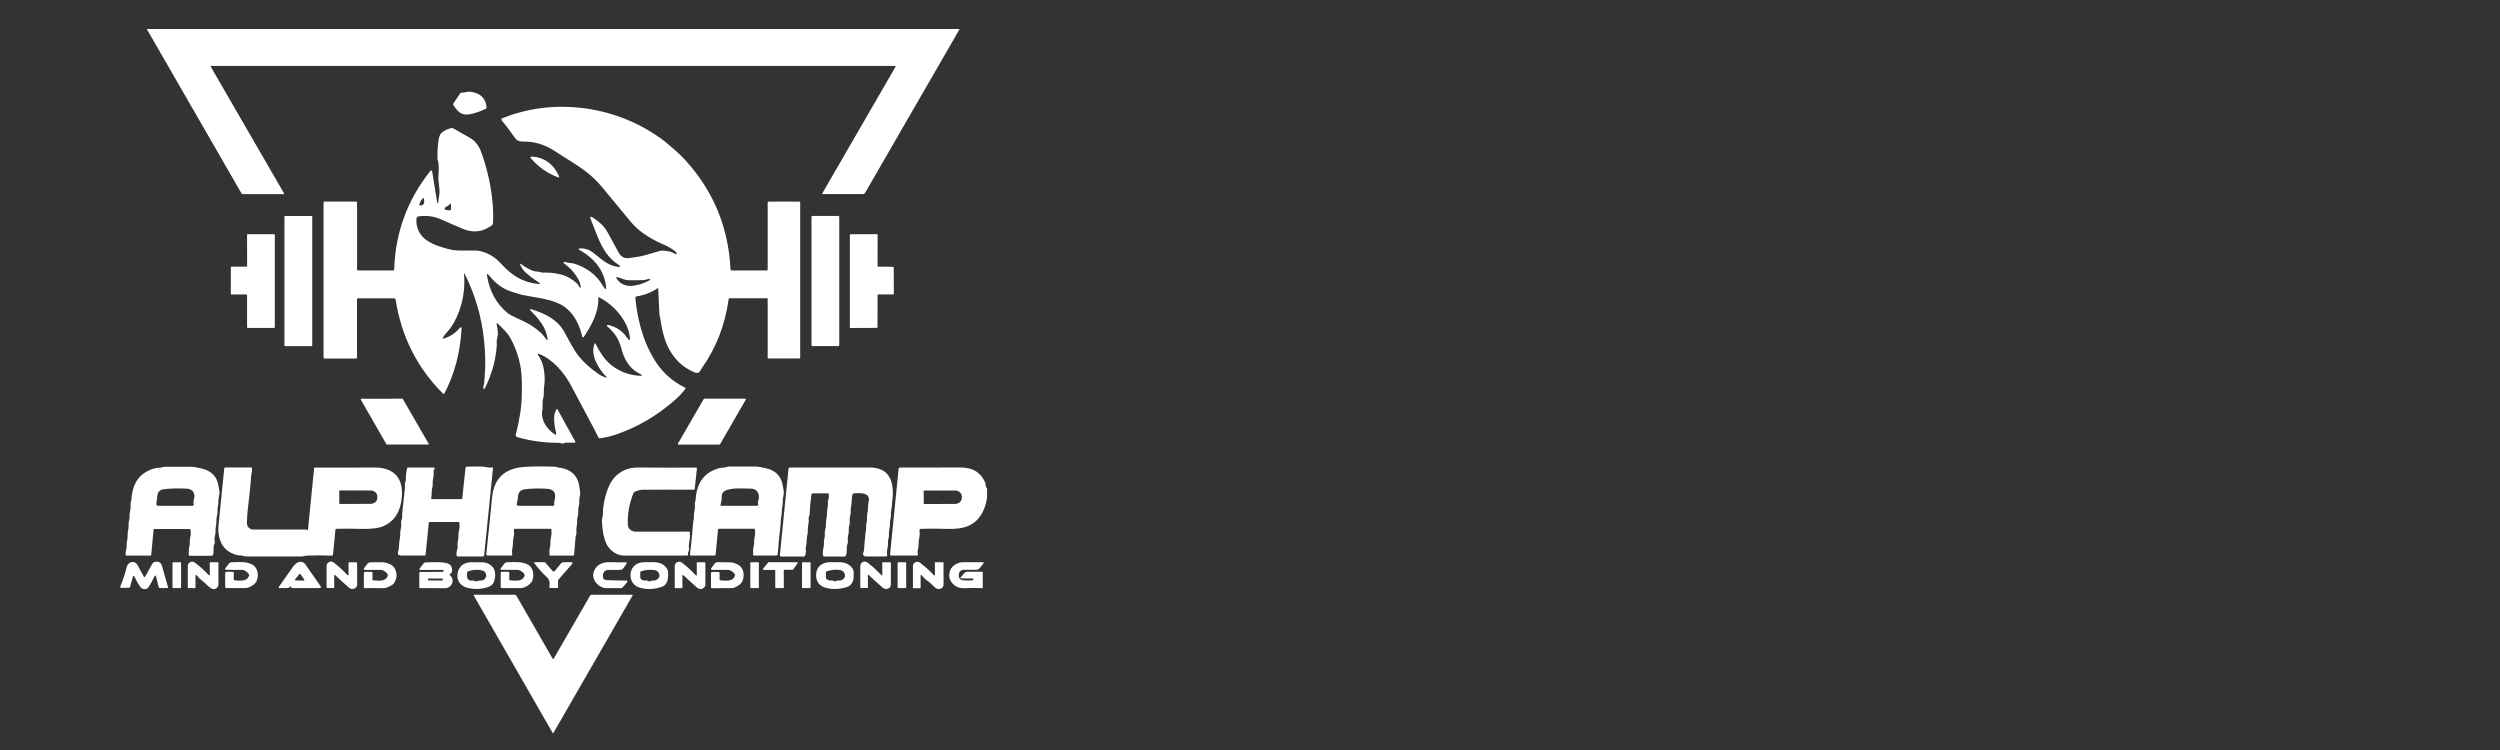 <?xml version="1.0" encoding="utf-8"?>
<!-- Generator: Adobe Illustrator 27.8.0, SVG Export Plug-In . SVG Version: 6.00 Build 0)  -->
<svg version="1.0" id="Layer_1" xmlns="http://www.w3.org/2000/svg" xmlns:xlink="http://www.w3.org/1999/xlink" x="0px" y="0px"
	 width="400px" height="120px" viewBox="0 0 400 120" enable-background="new 0 0 400 120" xml:space="preserve">
<rect x="0" y="0" width="400" height="120" fill="#333333" stroke="none"/>
<path fill="#FFFFFF" d="M23.48,4.64h130.07l-15.15,26.24c-0.06,0.11-0.16,0.17-0.28,0.17h-6.44c-0.12,0-0.14-0.05-0.09-0.15
	l11.68-20.19c0.03-0.05,0.01-0.12-0.04-0.15c-0.02-0.01-0.04-0.01-0.05-0.01H33.81c-0.05,0-0.09,0.04-0.09,0.09
	c0,0.02,0,0.03,0.01,0.05l11.7,20.22c0.03,0.05,0.01,0.11-0.03,0.14c-0.02,0.01-0.03,0.01-0.05,0.01h-6.45
	c-0.13,0-0.22-0.06-0.29-0.17L23.48,4.64z"/>
<path fill="#FFFFFF" d="M74.7,14.71c0.2-0.05,0.44-0.05,0.73-0.01c1.47,0.24,2.28,1.06,2.43,2.47c0.01,0.1-0.03,0.18-0.12,0.22
	c-0.76,0.39-1.61,0.69-2.56,0.89c-1.33,0.29-2.01-0.48-2.64-1.47c-0.05-0.09-0.05-0.17,0-0.25l1.07-1.6
	c0.06-0.08,0.14-0.13,0.24-0.13C74.18,14.81,74.33,14.8,74.7,14.71z"/>
<path fill="#FFFFFF" d="M70.14,32.44c-0.01-0.28,0.02-0.56,0.08-0.84c0.11-0.51,0.13-1.02,0.07-1.52c-0.1-0.81-0.15-1.3-0.15-1.47
	c0-0.86,0.18-2.25-0.09-2.96C70.02,25.57,70,25.48,70,25.39c-0.03-1,0.02-1.99,0.17-2.98c0.09-0.63,0.3-1.06,0.62-1.28
	c0.41-0.29,0.87-0.5,1.4-0.64c0.11-0.03,0.22-0.01,0.32,0.04c0.93,0.53,1.86,1.06,2.78,1.59c0.74,0.42,1.37,1.3,1.67,2.12
	c0.89,2.43,1.48,4.93,1.78,7.48c0.16,1.37,0.21,2.71,0.13,4.03c-0.01,0.12-0.06,0.22-0.16,0.29c-1.43,1.07-2.97,1.27-4.61,0.59
	c-1.18-0.49-2.33-0.99-3.47-1.5c-1.21-0.54-2.38-0.69-3.67-0.51c-0.17,0.02-0.3,0.16-0.32,0.33c-0.14,1.39,0.46,2.69,1.59,3.47
	c0.56,0.38,1.15,0.68,1.78,0.9c0.57,0.2,1.13,0.37,1.7,0.52c0.62,0.17,1.21,0.24,1.76,0.24c0.87-0.01,1.71-0.01,2.55,0
	c0.72,0.01,1.5,0.23,2.33,0.66c0.64,0.33,1.29,0.86,1.96,1.59c1.59,1.74,3.32,2.84,5.75,3.1c0.41,0.04,0.44-0.05,0.1-0.27
	c-0.75-0.49-1.41-0.98-1.98-1.48c-0.38-0.33-0.68-0.74-0.9-1.23c-0.14-0.3-0.08-0.34,0.18-0.14c0.51,0.4,1.75,1.17,2.5,1.14
	c0.32-0.02,0.5,0.17,0.83,0.16c1.53-0.03,2.82,0.18,3.86,0.62c0.51,0.22,1.08,0.6,1.7,1.15c0.09,0.08,0.15,0.17,0.19,0.28
	c0.05,0.14,0.13,0.24,0.25,0.32c0.16,0.11,0.21,0.07,0.14-0.11c-0.11-0.29-0.1-0.58-0.24-0.86c-0.53-1.11-1.35-2.07-2.45-2.87
	c-0.1-0.07-0.1-0.14,0.01-0.2c0.08-0.04,0.16-0.05,0.25-0.01c0.46,0.2,0.89,0.1,1.37,0.25c2.04,0.64,3.57,1.82,4.59,3.54
	c0.45,0.76,0.61,0.7,0.47-0.17c-0.4-2.51-2.01-4.33-4.21-5.56c-0.23-0.13-0.21-0.2,0.05-0.23c0.78-0.07,1.46,0.17,2.08,0.63
	c1.25,0.94,2.3,2.08,3.93,2.29c0.57,0.07,0.61-0.05,0.13-0.36c-0.4-0.26-0.76-0.54-1.07-0.85c-1.75-1.71-2.36-4.11-3.29-6.29
	c-0.23-0.53-0.1-0.64,0.39-0.32c0.91,0.59,1.77,1.37,2.3,2.35c0.61,1.12,1.19,2.18,1.73,3.18c0.39,0.73,0.98,1.02,1.76,0.89
	c0.46-0.08,0.92-0.15,1.39-0.21c0.48-0.07,0.94-0.18,1.39-0.32c0.68-0.21,1.34-0.4,1.99-0.58c0.69-0.19,1.1,0.03,1.74,0.09
	c0.03,0,0.06,0.01,0.09,0.02l0.76,0.37c0.15,0.07,0.2,0.03,0.16-0.13c-0.03-0.12-0.1-0.22-0.21-0.3c-0.58-0.46-1.17-0.79-1.88-1.1
	c-2.33-1-4.09-2.23-5.29-3.69c-1.5-1.83-3.02-3.67-4.56-5.52c-0.72-0.86-1.52-1.64-2.42-2.35c-0.72-0.57-1.55-1.14-2.48-1.71
	c-0.9-0.55-1.79-1.12-2.66-1.69c-1.59-1.04-3.27-1.55-5.06-1.51c-0.59,0.01-1.01-0.17-1.26-0.54c-0.65-0.94-1.36-1.89-2.15-2.83
	c-0.08-0.1-0.07-0.25,0.03-0.33c0.02-0.02,0.04-0.03,0.06-0.04c4.05-1.59,8.22-2.14,12.53-1.66c4.71,0.53,8.99,2.17,12.85,4.91
	c0.41,0.29,1.1,0.86,2.07,1.7c0.75,0.65,1.39,1.27,1.92,1.86c4.43,4.9,6.81,10.68,7.14,17.36c0.01,0.12,0.07,0.19,0.2,0.19h5.6
	c0.1,0,0.15-0.05,0.15-0.15V32.41c0-0.08,0.07-0.15,0.15-0.15h4.9c0.1,0,0.15,0.05,0.15,0.15v24.79c0,0.1-0.05,0.15-0.15,0.15h-4.97
	c-0.05,0-0.08-0.03-0.08-0.08V47.8c0-0.05-0.03-0.08-0.08-0.08h-5.99c-0.11,0-0.17,0.05-0.18,0.16c-0.57,4.12-2,7.79-4.27,11
	c-0.33,0.47-0.41,1.02-1.17,0.7c-1.99-0.83-3.29-2.16-4.23-4c-0.23-0.46-0.42-0.94-0.58-1.45c-0.29-0.97-0.49-1.9-0.62-2.78
	c-0.04-0.28-0.09-0.55-0.16-0.81c-0.02-0.09-0.03-0.17-0.04-0.26l-0.2-4.16c0-0.02-0.01-0.03-0.03-0.03c0,0-0.01,0-0.01,0
	c-1.08,0.71-2.2,1.15-3.37,1.32c-0.18,0.03-0.26,0.13-0.24,0.31c0.16,1.62,0.43,3.17,0.84,4.65c0.58,2.12,1.41,4,2.49,5.63
	c1.15,1.73,2.69,3.07,4.6,4.01c0.08,0.04,0.11,0.13,0.07,0.21c0,0.01-0.01,0.02-0.02,0.03c-0.5,0.64-1.06,1.23-1.66,1.76
	c-2.88,2.53-6.05,4.38-9.51,5.54c-0.71,0.24-1.54,0.44-2.48,0.58c-0.11,0.02-0.18-0.02-0.23-0.12c-0.27-0.54-0.55-1.09-0.85-1.66
	c-1.18-2.2-2.35-4.4-3.51-6.6c-1.07-2.04-2.9-4.23-5.1-5.1c-0.29-0.12-0.35-0.05-0.17,0.21c0.44,0.63,0.73,1.35,0.87,2.17
	c0.18,1.02,0.2,1.97,0.06,2.83c-0.1,0.66,0.02,1.35-0.16,1.95c-0.18,0.61,0,1.25-0.14,1.89c-0.07,0.3-0.07,0.61-0.01,0.94
	c0.22,1.13,0.86,2.06,1.94,2.81c0.27,0.18,0.36,0.12,0.28-0.19c-0.21-0.84-0.32-1.65-0.31-2.44c0-0.48,0.17-0.91,0.36-1.33
	c0.02-0.05,0.08-0.07,0.12-0.05c0.02,0.01,0.04,0.02,0.05,0.04l2.83,5.13c0.08,0.15,0.04,0.22-0.13,0.22h-1.32
	c-0.11,0-0.21,0.02-0.31,0.08C90.1,71,89.94,71,89.78,70.92c-0.1-0.04-0.2-0.07-0.3-0.07c-2.34,0.01-4.58-0.29-6.71-0.91
	c-0.21-0.06-0.29-0.2-0.24-0.42c0.27-1.05,0.49-2.1,0.66-3.14c0.18-1.05,0.28-2.11,0.3-3.19c0.03-1.42,0.01-2.5-0.05-3.25
	c-0.15-1.98-0.74-3.92-1.76-5.82c-0.5-0.93-1.23-1.51-1.93-2.25c-0.24-0.26-0.33-0.21-0.26,0.13c0.14,0.72,0.27,1.45,0.05,2.14
	c-0.12,0.37-0.03,0.82-0.06,1.22c-0.18,2.32-0.8,4.56-1.87,6.7c-0.16,0.31-0.24,0.29-0.27-0.05c-0.01-0.18,0.02-0.35,0.1-0.52
	c0.02-0.04,0.03-0.08,0.03-0.12c0.04-0.63,0.08-1.23,0.12-1.82c0.11-1.48,0.05-3.23-0.16-5.24c-0.39-3.69-1.42-7.18-3.07-10.47
	c-0.09-0.17-0.12-0.16-0.11,0.03c0.13,1.72-0.03,3.36-0.47,4.93c-0.38,1.36-0.94,2.58-1.68,3.65c-0.38,0.55-0.89,0.95-1.22,1.53
	c-0.11,0.18-0.06,0.24,0.14,0.18c0.97-0.29,1.79-0.83,2.47-1.61c0.27-0.3,0.39-0.26,0.36,0.15c-0.23,3.79-1.15,7.2-2.74,10.24
	c-0.04,0.07-0.12,0.1-0.2,0.06c-0.01-0.01-0.03-0.02-0.04-0.03c-4.12-4.12-6.64-9.11-7.56-14.98c-0.03-0.17-0.13-0.26-0.3-0.26
	h-5.74c-0.1,0-0.15,0.05-0.15,0.15v9.34c0,0.08-0.07,0.15-0.15,0.15h-5.05c-0.1,0-0.15-0.05-0.15-0.15V32.34
	c0-0.05,0.03-0.08,0.08-0.08h5.13c0.1,0,0.15,0.05,0.15,0.15v10.71c0,0.1,0.05,0.15,0.15,0.15h5.6c0.12,0,0.18-0.06,0.19-0.18
	c0.19-5.87,2.1-11.09,5.74-15.68c0.18-0.23,0.3-0.2,0.35,0.09c0.25,1.53,0.5,3.09,0.75,4.67c0.02,0.1,0.05,0.2,0.11,0.29
	C70.11,32.6,70.15,32.58,70.14,32.44z M67.58,31.81c-0.23,0.25-0.39,0.55-0.48,0.9c-0.02,0.09,0.01,0.14,0.1,0.15
	c0.38,0.05,0.6-0.1,0.65-0.43c0.02-0.17,0.03-0.34,0.01-0.52C67.84,31.67,67.75,31.63,67.58,31.81z M71.75,32.87l-0.54,0.35
	c-0.08,0.05-0.11,0.16-0.05,0.25c0.02,0.03,0.05,0.06,0.09,0.07c0.23,0.09,0.47,0.13,0.72,0.1c0.13-0.01,0.19-0.08,0.19-0.21l0-0.71
	c0-0.15-0.06-0.17-0.17-0.07l-0.2,0.19C71.78,32.85,71.76,32.86,71.75,32.87z M97.17,52.01c0.04-0.03,0.08-0.04,0.13-0.03
	c1.32,0.33,2.32,0.99,2.99,2c0.42,0.63,0.58,0.57,0.47-0.18c-0.12-0.77-0.37-1.5-0.75-2.19c-0.94-1.71-2.32-3.06-4.13-4.04
	c-0.05-0.03-0.11-0.01-0.14,0.04c-0.01,0.02-0.01,0.03-0.01,0.05c0.05,2.42-1.07,4.31-2.32,6.25c-0.04,0.06-0.12,0.08-0.19,0.04
	c-0.03-0.02-0.05-0.05-0.06-0.08c-0.43-1.82-1.17-3.43-2.6-4.6c-1.08-0.88-2.65-1.28-4.03-1.55c-0.82-0.16-1.61-0.3-2.37-0.42
	c-0.38-0.06-0.73-0.14-1.07-0.24c-0.88-0.27-1.76-0.51-2.53-0.95c-0.83-0.48-1.6-1.15-2.3-2.03c-0.3-0.37-0.4-0.32-0.32,0.14
	c0.39,2.29,1.44,4.39,3.28,5.87c0.29,0.24,1.12,0.66,2.48,1.28c0.99,0.45,1.93,1.06,2.81,1.85c0.36,0.32,0.63,0.73,0.93,1.11
	c0.13,0.16,0.18,0.14,0.16-0.06C87.46,52.5,86.2,51.01,85,49.8c-0.3-0.31-0.25-0.4,0.16-0.27c2.08,0.66,3.98,1.56,5.1,3.52
	c0.77,1.34,1.42,2.8,2.39,4c0.78,0.97,1.84,1.91,3.16,2.82c0.33,0.23,0.7,0.4,1.09,0.53c0.22,0.07,0.25,0.02,0.09-0.14
	c-1.25-1.26-2.59-3.49-1.85-5.29c0.02-0.04,0.06-0.06,0.09-0.04c0.02,0.01,0.03,0.02,0.04,0.04c0.6,1.2,1.37,2.47,2.4,3.33
	c1.3,1.08,2.8,1.68,4.52,1.82c0.65,0.05,0.68-0.07,0.1-0.36c-1.54-0.78-2.4-2.21-2.83-3.86c-0.41-1.57-1.07-2.66-2.3-3.67
	c-0.06-0.05-0.07-0.13-0.02-0.19C97.16,52.02,97.17,52.01,97.17,52.01z M103,44.81c-0.84,0.04-1.66,0.04-2.46,0.02
	c-0.62-0.02-1.13-0.33-1.71-0.47c-0.25-0.06-0.3,0.02-0.16,0.23c0.66,0.96,1.63,1.32,2.9,1.09c0.92-0.17,1.73-0.46,2.43-0.88
	c0.12-0.07,0.11-0.11-0.02-0.14C103.63,44.59,103.36,44.79,103,44.81z"/>
<path fill="#FFFFFF" d="M85.06,25.05c2.06,0.11,3.61,1.27,4.4,3.24c0.02,0.04,0,0.08-0.04,0.1c-0.02,0.01-0.04,0.01-0.05,0
	c-1.67-0.58-3.15-1.6-4.44-3.06c-0.06-0.07-0.05-0.18,0.02-0.24C84.98,25.07,85.02,25.05,85.06,25.05z"/>
<path fill="#FFFFFF" d="M45.6,34.56h4.27c0.05,0,0.09,0.04,0.09,0.09v20.64c0,0.05-0.04,0.09-0.09,0.09H45.6
	c-0.05,0-0.09-0.04-0.09-0.09V34.64C45.51,34.6,45.55,34.56,45.6,34.56z"/>
<path fill="#FFFFFF" d="M129.99,34.55h4.14c0.08,0,0.15,0.07,0.15,0.15v20.52c0,0.08-0.07,0.15-0.15,0.15h-4.14
	c-0.08,0-0.15-0.07-0.15-0.15V34.7C129.84,34.62,129.91,34.55,129.99,34.55z"/>
<path fill="#FFFFFF" d="M39.54,42.56l-0.01-4.98c0-0.06,0.05-0.11,0.11-0.11l0,0h4.22c0.06,0,0.11,0.05,0.11,0.11l0,0v14.78
	c0,0.06-0.05,0.11-0.11,0.11l0,0h-4.22c-0.06,0-0.11-0.05-0.11-0.11l0,0v-5.14c0-0.06-0.05-0.11-0.11-0.11l0,0h-2.38
	c-0.06,0-0.11-0.05-0.11-0.11l0,0v-4.22c0-0.06,0.05-0.11,0.11-0.11l0,0h2.38C39.49,42.67,39.54,42.62,39.54,42.56L39.54,42.56z"/>
<path fill="#FFFFFF" d="M140.41,47.23l-0.01,5.11c0,0.07-0.05,0.12-0.12,0.12l-4.18,0.02c-0.07,0-0.12-0.05-0.12-0.12l0,0V37.59
	c0-0.07,0.05-0.12,0.12-0.12h4.2c0.07,0,0.12,0.05,0.12,0.12c0,0,0,0,0,0l-0.01,4.95c0,0.07,0.05,0.12,0.12,0.12l0,0l2.35,0.03
	c0.07,0,0.12,0.05,0.12,0.12l0.01,4.18c0,0.07-0.05,0.12-0.12,0.12c0,0,0,0,0,0l-2.36-0.01C140.46,47.1,140.41,47.16,140.41,47.23z"
	/>
<path fill="#FFFFFF" d="M61.83,71.08l-4.1-7.13c-0.03-0.05-0.01-0.11,0.04-0.14c0.02-0.01,0.03-0.01,0.05-0.01l6.54-0.01
	c0.04,0,0.07,0.02,0.09,0.05l4.13,7.14c0.03,0.05,0.01,0.11-0.04,0.14c-0.02,0.01-0.03,0.01-0.05,0.01l-6.57-0.01
	C61.88,71.13,61.85,71.11,61.83,71.08z"/>
<path fill="#FFFFFF" d="M119.32,63.95l-4.11,7.13c-0.02,0.03-0.05,0.05-0.09,0.05l-6.56,0.01c-0.06,0-0.11-0.04-0.11-0.1
	c0-0.02,0-0.04,0.02-0.06l4.13-7.14c0.02-0.03,0.05-0.05,0.09-0.05h6.54c0.06,0,0.11,0.05,0.11,0.11
	C119.33,63.91,119.33,63.93,119.32,63.95z"/>
<path fill="#FFFFFF" d="M24.57,84.78l-0.37,3.95c-0.01,0.11-0.07,0.17-0.18,0.17h-3.75c-0.11,0-0.16-0.05-0.17-0.16
	c-0.02-0.26,0-0.5,0.08-0.72c0.17-0.51,0-0.99,0.15-1.5c0.17-0.58,0.01-1.09,0.17-1.66c0.15-0.51-0.01-1,0.15-1.52
	c0.15-0.51,0.01-0.99,0.15-1.53c0.09-0.34,0.12-0.71,0.08-1.09c-0.01-0.09,0-0.19,0.03-0.28c0.06-0.2,0.1-0.41,0.12-0.62
	c0.19-2.68,1.46-4.31,3.8-4.9c0.2-0.05,0.41-0.08,0.62-0.07c0.36,0.01,0.58-0.17,0.95-0.16c1.43,0,2.84,0,4.21,0
	c0.22,0,0.47,0.03,0.74,0.08c0.25,0.05,0.49,0.1,0.73,0.15c1.75,0.37,2.71,1.36,2.9,2.97c0.05,0.44,0.23,0.82,0.1,1.28
	c-0.19,0.67-0.08,1.28-0.23,1.96c-0.1,0.47,0.02,0.9-0.13,1.39c-0.16,0.54-0.03,1.09-0.18,1.68c-0.11,0.47,0.02,0.91-0.12,1.41
	c-0.1,0.36-0.12,0.73-0.06,1.09c0.02,0.12,0,0.25-0.06,0.36c-0.24,0.43-0.05,1.13-0.2,1.67c-0.04,0.13-0.13,0.2-0.27,0.2h-3.45
	c-0.13,0-0.19-0.06-0.18-0.19c0.02-0.43-0.03-0.82,0.09-1.25c0.15-0.5,0-0.98,0.14-1.5c0.1-0.37,0.12-0.76,0.06-1.18
	c-0.01-0.11-0.08-0.17-0.19-0.17h-5.55C24.64,84.61,24.58,84.66,24.57,84.78z M25.02,80.57c-0.03,0.24,0.07,0.36,0.31,0.36h5.49
	c0.1,0,0.18-0.08,0.18-0.19c0-0.02,0-0.03-0.01-0.05c-0.15-0.6,0.23-0.98,0.08-1.59c-0.14-0.57-0.52-0.87-1.14-0.91
	c-1.5-0.08-2.79-0.05-3.87,0.11c-0.45,0.07-0.8,0.42-0.86,0.87L25.02,80.57z"/>
<path fill="#FFFFFF" d="M69.16,79.86h4.61c0.12,0,0.19-0.06,0.2-0.18l0.51-4.79c0.02-0.15,0.1-0.22,0.25-0.23
	c0.74-0.01,1.49-0.01,2.24-0.02c0.56,0,1.15,0.25,1.81,0.15c0.05-0.01,0.1,0.03,0.1,0.08c0,0.01,0,0.02,0,0.02l-1.41,13.93
	c-0.01,0.14-0.09,0.21-0.23,0.21h-4.02c-0.1,0-0.15-0.05-0.16-0.14c-0.05-0.38-0.01-0.73,0.12-1.04c0.03-0.08,0.05-0.17,0.04-0.26
	c-0.04-0.38-0.02-0.76,0.07-1.13c0.13-0.54-0.01-1.03,0.14-1.55c0.11-0.4,0.13-0.82,0.07-1.26c-0.01-0.08-0.06-0.13-0.14-0.13h-4.55
	c-0.13,0-0.2,0.06-0.21,0.19l-0.5,5.01c-0.01,0.11-0.07,0.16-0.18,0.16h-3.75c-0.44,0-0.6-0.21-0.47-0.64
	c0.23-0.75,0.1-1.41,0.28-2.13c0.11-0.47-0.01-0.91,0.12-1.39c0.1-0.37,0.12-0.74,0.07-1.12c-0.02-0.11,0-0.21,0.05-0.31
	c0.19-0.39,0.09-0.8,0.14-1.22c0.14-1.28,0.28-2.55,0.41-3.82c0.02-0.21,0.03-0.42,0.01-0.62c-0.03-0.38,0.17-0.58,0.16-0.94
	c-0.01-0.58,0.05-1.16,0.18-1.73c0.02-0.1,0.09-0.16,0.2-0.16h4.06c0.18,0,0.22,0.08,0.13,0.23l-0.08,0.14
	c-0.06,0.11-0.08,0.22-0.06,0.34c0.05,0.36,0.03,0.71-0.07,1.06c-0.14,0.52,0,1.02-0.14,1.51c-0.16,0.55-0.04,1.04-0.16,1.59
	C68.99,79.8,69.04,79.86,69.16,79.86z"/>
<path fill="#FFFFFF" d="M82.23,84.8c0.02,0.38,0.06,0.79-0.06,1.17c-0.16,0.54-0.04,1.05-0.17,1.63c-0.08,0.35-0.1,0.71-0.04,1.07
	c0.02,0.15-0.04,0.22-0.19,0.22h-3.73c-0.17,0-0.25-0.09-0.23-0.26c0.36-3.32,0.66-6.32,0.92-9.01c0.28-2.97,1.91-4.6,4.88-4.89
	c1.08-0.11,2.81-0.12,5.18-0.06c0.1,0,0.19,0.03,0.28,0.06c0.09,0.04,0.19,0.07,0.29,0.08c1.8,0.17,3.07,1.19,3.32,2.98
	c0.08,0.59,0.24,1.04,0.07,1.67c-0.14,0.54,0.01,1.05-0.15,1.55c-0.17,0.56,0.01,1.08-0.17,1.63c-0.17,0.53-0.02,1.07-0.17,1.65
	c-0.11,0.42,0.05,0.95-0.09,1.32c-0.04,0.11-0.07,0.23-0.08,0.35l-0.23,2.74c-0.01,0.13-0.08,0.2-0.22,0.2h-3.55
	c-0.1,0-0.16-0.05-0.17-0.15c-0.04-0.43-0.01-0.82,0.08-1.17c0.14-0.56,0-1.07,0.16-1.62c0.11-0.39,0.07-0.8,0.07-1.21
	c0-0.09-0.05-0.14-0.14-0.14h-5.66C82.28,84.61,82.22,84.67,82.23,84.8z M88.76,79.94c0.24-1.07-0.14-1.65-1.15-1.73
	c-1.1-0.09-2.28-0.07-3.54,0.06c-0.76,0.08-1.16,0.49-1.2,1.25c-0.02,0.28-0.07,0.61-0.17,0.99c-0.07,0.28,0.03,0.42,0.32,0.42h5.5
	c0.12,0,0.17-0.06,0.16-0.17C88.64,80.44,88.69,80.24,88.76,79.94z"/>
<path fill="#FFFFFF" d="M114.88,84.77l-0.38,3.95c-0.01,0.11-0.07,0.17-0.18,0.17h-3.74c-0.1,0-0.18-0.08-0.18-0.18
	c0-0.01,0-0.02,0-0.03c0.2-1.59,0.35-3.12,0.46-4.59c0.02-0.33,0.07-0.64,0.12-0.93c0.09-0.46,0-0.87,0.11-1.34
	c0.09-0.37,0.12-0.75,0.08-1.14c-0.01-0.08,0-0.15,0.02-0.22c0.07-0.24,0.12-0.48,0.13-0.73c0.19-2.57,1.43-4.18,3.73-4.82
	c0.22-0.06,0.45-0.09,0.69-0.09c0.37,0.01,0.58-0.17,0.95-0.17c1.43,0.01,2.84,0.01,4.21,0c0.24,0,0.49,0.03,0.74,0.08
	c0.24,0.05,0.49,0.1,0.73,0.15c1.69,0.32,2.65,1.29,2.89,2.89c0.07,0.51,0.23,0.98,0.1,1.5c-0.09,0.35-0.13,0.7-0.12,1.04
	c0.01,0.55-0.17,0.99-0.16,1.54c0.01,0.28-0.03,0.58-0.1,0.9c-0.09,0.4-0.04,0.82-0.09,1.24c-0.2,1.6-0.35,3.15-0.45,4.65
	c-0.01,0.14-0.12,0.25-0.26,0.24h-3.51c-0.13,0-0.19-0.07-0.18-0.2c0.03-0.43-0.03-0.81,0.1-1.23c0.15-0.51,0-0.97,0.14-1.49
	c0.1-0.37,0.13-0.77,0.07-1.19c-0.02-0.12-0.08-0.17-0.2-0.17h-5.54C114.95,84.61,114.89,84.66,114.88,84.77z M120.68,78.28
	c-0.18-0.07-0.37-0.1-0.56-0.1c-1.2,0-2.71-0.17-3.88,0.24c-0.53,0.19-0.79,0.56-0.77,1.11c0.01,0.39-0.05,0.77-0.18,1.16
	c-0.06,0.16,0,0.24,0.17,0.24h5.65c0.16,0,0.22-0.08,0.18-0.23c-0.05-0.21-0.04-0.43,0.04-0.64
	C121.57,79.41,121.37,78.54,120.68,78.28z"/>
<path fill="#FFFFFF" d="M49.27,84.83l0.98-9.85c0.01-0.12,0.08-0.18,0.19-0.17c3.05,0.02,6.23,0.01,9.55-0.01
	c1.83-0.01,3.5,0.68,4.09,2.45c0.28,0.86,0.32,1.88,0.11,3.07c-0.33,1.88-1.28,3.17-2.83,3.86c-0.78,0.34-2.02,0.49-3.71,0.44
	c-1.3-0.04-2.58-0.04-3.84-0.01c-0.09,0-0.13,0.05-0.14,0.13l-0.39,3.98c-0.01,0.13-0.08,0.19-0.21,0.18
	c-1.49-0.05-2.84-0.05-4.07,0c-0.25,0.01-0.41,0.13-0.66,0.13c-2.87,0-5.83,0-8.86,0c-0.22,0-0.44-0.04-0.65-0.11
	c-0.28-0.1-0.53-0.01-0.81-0.08c-1.48-0.36-2.43-1.21-2.84-2.54c-0.23-0.73-0.3-1.47-0.22-2.22c0.32-3.01,0.62-6.04,0.92-9.11
	c0.01-0.12,0.08-0.18,0.2-0.18h4.02c0.14,0,0.22,0.07,0.22,0.21c0.01,0.26-0.01,0.5-0.06,0.71c-0.11,0.45-0.1,0.86-0.14,1.33
	c-0.14,1.47-0.29,2.92-0.46,4.33c-0.1,0.83-0.15,1.6-0.15,2.31c0,0.67,0.47,1.06,1.11,1.05c2.99-0.01,5.77-0.01,8.33,0
	c0.11,0,0.17,0.02,0.26,0.09C49.25,84.88,49.27,84.87,49.27,84.83z M54.28,78.55l0.01,2.02c0,0.03,0.03,0.06,0.06,0.06l4.9-0.01
	c0.62,0,1.13-0.42,1.12-0.94v-0.28c0-0.52-0.51-0.93-1.13-0.93c0,0,0,0,0,0l-4.9,0.01C54.3,78.49,54.28,78.52,54.28,78.55z"/>
<path fill="#FFFFFF" d="M101.34,78.93c-0.68,1.7-0.97,3.4-0.88,5.09c0.04,0.65,0.66,1.05,1.28,1.05c3.07-0.01,5.91-0.01,8.5-0.01
	c0.08,0,0.14,0.06,0.14,0.14c0.02,0.49,0.04,0.91-0.08,1.43c-0.09,0.41-0.11,0.84-0.05,1.27c0.01,0.11-0.01,0.21-0.07,0.3
	c-0.1,0.14-0.13,0.29-0.09,0.45c0.03,0.16-0.03,0.24-0.2,0.24c-3.6,0-6.94,0-10.01,0.01c-1.24,0-2.43-0.89-2.9-1.99
	c-0.39-0.92-0.62-2.08-0.67-3.47c-0.02-0.52,0.2-0.92,0.17-1.44c-0.01-0.2,0-0.4,0.02-0.62c0.16-1.46,0.51-2.74,1.05-3.84
	c0.49-1.01,1.25-1.77,2.27-2.27c0.65-0.33,1.45-0.48,2.4-0.47c3.19,0.03,6.22,0.04,9.1,0.01c0.14,0,0.2,0.06,0.19,0.17l-0.36,3.29
	c0,0.05-0.04,0.08-0.09,0.08c-2.72-0.02-5.43-0.01-8.13,0.01c-0.46,0-0.89,0.1-1.31,0.3C101.48,78.7,101.39,78.8,101.34,78.93z"/>
<path fill="#FFFFFF" d="M129.83,79.14c-0.15,1-0.24,1.99-0.28,2.96c-0.01,0.21-0.05,0.41-0.13,0.61c-0.04,0.09-0.05,0.19-0.04,0.28
	c0.09,0.7-0.17,1.27-0.14,1.95c0.01,0.25-0.01,0.49-0.08,0.71c-0.17,0.62-0.02,1.17-0.21,1.8c-0.04,0.13-0.05,0.27-0.03,0.4
	c0.05,0.34,0.02,0.67-0.08,0.98c-0.05,0.14-0.14,0.21-0.29,0.21h-3.58c-0.14,0-0.2-0.07-0.19-0.2l1.38-13.83
	c0.01-0.13,0.09-0.2,0.22-0.2c4.05,0,8.34,0,12.87-0.01c0.99,0,2.1,0.32,2.73,1.08c0.41,0.49,0.67,1.1,0.78,1.82
	c0.12,0.77,0.13,1.44,0.05,2.01c-0.05,0.37-0.09,0.71-0.1,1.03c-0.02,0.33-0.06,0.66-0.12,0.98c-0.09,0.47,0.03,0.89-0.12,1.37
	c-0.16,0.52-0.01,0.99-0.16,1.52c-0.15,0.55,0.01,1.06-0.17,1.62c-0.14,0.45,0,0.9-0.12,1.37c-0.1,0.38-0.13,0.78-0.08,1.2
	c0.02,0.16-0.05,0.23-0.21,0.23c-1.03-0.01-2.09-0.01-3.17,0c-0.19,0-0.33-0.06-0.41-0.19c-0.08-0.13-0.09-0.27-0.02-0.42
	c0.06-0.14,0.1-0.29,0.11-0.45c0.06-0.79,0.12-1.57,0.2-2.35c0.02-0.23,0.06-0.47,0.1-0.7c0.09-0.43-0.02-0.81,0.1-1.25
	c0.17-0.58,0.01-1.11,0.16-1.69c0.14-0.55,0.02-1.03,0.17-1.63c0.4-1.63-1.36-1.47-2.34-1.42c-0.1,0.01-0.17,0.06-0.21,0.16
	c-0.22,0.69-0.09,1.33-0.26,2.04c-0.05,0.22-0.07,0.44-0.05,0.68c0.02,0.22-0.01,0.45-0.07,0.69c-0.1,0.36-0.12,0.74-0.07,1.12
	c0.01,0.1,0,0.2-0.04,0.29c-0.24,0.53-0.03,1.05-0.19,1.6c-0.1,0.35-0.12,0.72-0.08,1.12c0.01,0.12,0,0.25-0.05,0.36
	c-0.25,0.63,0.01,1.25-0.29,1.93c-0.03,0.07-0.1,0.12-0.18,0.12h-3.29c-0.1,0-0.15-0.05-0.17-0.15c-0.05-0.43-0.03-0.82,0.07-1.18
	c0.15-0.56,0-1.06,0.16-1.6c0.14-0.48-0.02-0.95,0.13-1.41c0.19-0.58,0.03-1.13,0.19-1.73c0.13-0.49,0.03-0.96,0.15-1.49
	c0.08-0.36,0.11-0.72,0.07-1.1c-0.01-0.1,0-0.2,0.04-0.29c0.11-0.3,0.15-0.64,0.12-1.01c-0.01-0.1-0.06-0.15-0.17-0.15h-2.38
	C129.93,78.94,129.85,79.01,129.83,79.14z"/>
<path fill="#FFFFFF" d="M157.93,78.18v1.48c-0.37,2.29-1.38,3.79-3.04,4.5c-0.83,0.36-1.96,0.51-3.41,0.46
	c-1.39-0.05-2.79-0.05-4.19,0c-0.12,0-0.17,0.06-0.16,0.18c0.03,0.46,0.05,0.91-0.07,1.37c-0.15,0.57-0.01,1.09-0.17,1.68
	c-0.08,0.27-0.09,0.55-0.03,0.82c0.03,0.15-0.03,0.22-0.18,0.22h-4.09c-0.1,0-0.18-0.08-0.18-0.18c0-0.01,0-0.01,0-0.02l1.37-13.68
	c0.01-0.14,0.09-0.21,0.23-0.21c3.14,0.01,6.24,0.01,9.3-0.01c1.05-0.01,1.86,0.13,2.44,0.4c0.83,0.4,1.45,1.06,1.86,1.97
	c0.08,0.17,0.11,0.34,0.09,0.52c-0.01,0.1,0.02,0.18,0.07,0.26L157.93,78.18z M147.79,78.56l0.01,2.01c0,0.04,0.03,0.07,0.07,0.07
	l0,0l4.93-0.01c0.6,0,1.09-0.43,1.09-0.95v-0.26c0-0.52-0.49-0.94-1.1-0.94c0,0,0,0,0,0l-4.93,0.01
	C147.82,78.49,147.79,78.52,147.79,78.56z"/>
<path fill="#FFFFFF" d="M19.26,94.06v-0.29c0.42-0.95,0.74-1.94,0.99-2.97c0.24-1.02,1.36-1.21,1.82-0.28
	c0.3,0.6,0.62,1.18,0.96,1.74c0.07,0.11,0.14,0.11,0.2-0.01l1.14-2.05c0.07-0.13,0.17-0.22,0.32-0.26c0.66-0.21,1.08,0.03,1.27,0.73
	c0.3,1.13,0.61,2.21,0.92,3.25c0.03,0.11-0.01,0.17-0.12,0.17h-1.11c-0.15,0-0.24-0.07-0.28-0.22l-0.37-1.52
	c-0.08-0.34-0.2-0.35-0.34-0.03c-0.24,0.53-0.53,1.07-0.87,1.6c-0.32,0.5-1.04,0.43-1.36-0.03c-0.35-0.52-0.66-1.06-0.91-1.6
	c-0.11-0.24-0.2-0.23-0.27,0.02l-0.43,1.58c-0.03,0.11-0.1,0.16-0.21,0.16L19.26,94.06z"/>
<path fill="#FFFFFF" d="M33.57,91.88l-0.01-1.84c0-0.04,0.04-0.08,0.08-0.08h1.22c0.05,0,0.09,0.04,0.09,0.09
	c-0.01,1.02-0.01,2.15,0.01,3.39c0,0.25-0.08,0.45-0.26,0.62c-0.77,0.71-1.65-0.65-2.22-1.04c-0.34-0.24-0.65-0.53-0.91-0.87
	c-0.2-0.26-0.3-0.22-0.3,0.1l0.01,1.77c0,0.05-0.03,0.08-0.08,0.08l-1.07-0.01c-0.05,0-0.08-0.03-0.08-0.08v-3.44
	c0-0.39,0.31-0.7,0.7-0.7c0.15,0,0.3,0.05,0.42,0.14c0.78,0.59,1.51,1.24,2.18,1.95C33.5,92.13,33.58,92.1,33.57,91.88z"/>
<path fill="#FFFFFF" d="M46.39,93.87c-0.04,0.06-0.08,0.11-0.14,0.14c-0.07,0.04-0.14,0.07-0.21,0.07
	c-0.46,0.01-0.89,0.01-1.31,0.02c-0.17,0-0.21-0.07-0.11-0.21c0.77-1.08,1.53-2.16,2.27-3.22c0.49-0.7,1.39-1.21,2.02-0.3
	c0.82,1.18,1.63,2.34,2.41,3.47c0.05,0.07,0.03,0.17-0.04,0.22c-0.03,0.02-0.06,0.03-0.09,0.03h-4.44c-0.08,0-0.14-0.05-0.16-0.13
	c-0.01-0.04-0.03-0.08-0.06-0.11C46.47,93.81,46.43,93.81,46.39,93.87z M47.22,92.69c-0.04,0.05-0.03,0.11,0.02,0.15
	c0.02,0.01,0.04,0.02,0.06,0.02l1.29,0.04c0.06,0,0.1-0.05,0.11-0.1c0-0.02-0.01-0.04-0.02-0.06l-0.62-0.89
	c-0.03-0.05-0.1-0.06-0.15-0.02c-0.01,0.01-0.01,0.01-0.02,0.02L47.22,92.69z"/>
<path fill="#FFFFFF" d="M55.77,91.88l-0.01-1.8c0-0.08,0.04-0.12,0.12-0.12l1.11,0c0.1,0,0.15,0.05,0.15,0.15v3.43
	c0,0.23-0.12,0.44-0.32,0.56c-0.35,0.21-0.68,0.19-0.98-0.07c-0.76-0.65-1.49-1.32-2.2-2c-0.12-0.11-0.17-0.09-0.17,0.07l0.01,1.82
	c0,0.1-0.05,0.16-0.15,0.16H52.4c-0.1,0-0.15-0.05-0.15-0.15v-3.37c0-0.39,0.32-0.71,0.71-0.71c0.16,0,0.31,0.05,0.43,0.15
	c0.78,0.61,1.5,1.26,2.15,1.96C55.69,92.13,55.77,92.11,55.77,91.88z"/>
<path fill="#FFFFFF" d="M109.18,92.16l0.01,1.86c0,0.05-0.03,0.08-0.08,0.08h-1.04c-0.08,0-0.11-0.04-0.11-0.12v-3.4
	c0-0.39,0.32-0.71,0.71-0.71c0.16,0,0.31,0.05,0.44,0.15c0.83,0.64,1.55,1.31,2.18,1.99c0.13,0.14,0.2,0.12,0.2-0.08l-0.01-1.89
	c0-0.05,0.03-0.08,0.08-0.08l1.15,0c0.1,0,0.15,0.05,0.15,0.15v3.43c0,0.23-0.13,0.45-0.33,0.57c-0.36,0.21-0.69,0.18-1-0.09
	c-0.76-0.66-1.47-1.31-2.14-1.95C109.24,91.94,109.18,91.97,109.18,92.16z"/>
<path fill="#FFFFFF" d="M141.17,91.88l-0.01-1.81c0-0.08,0.04-0.11,0.12-0.11l1.11,0c0.1,0,0.15,0.05,0.15,0.15v3.43
	c0,0.23-0.12,0.45-0.32,0.57c-0.35,0.21-0.69,0.18-1.02-0.11c-0.76-0.65-1.48-1.31-2.17-1.97c-0.11-0.11-0.17-0.09-0.17,0.07
	l0.01,1.82c0,0.1-0.05,0.16-0.15,0.16h-0.92c-0.1,0-0.15-0.05-0.15-0.15v-3.37c0-0.39,0.32-0.71,0.71-0.7c0.15,0,0.3,0.05,0.43,0.14
	c0.79,0.61,1.51,1.26,2.16,1.96C141.09,92.14,141.17,92.11,141.17,91.88z"/>
<path fill="#FFFFFF" d="M149.59,91.96l-0.01-1.92c0-0.04,0.04-0.08,0.08-0.08l0,0h1.22c0.06,0,0.08,0.03,0.08,0.09
	c0,1.1,0,2.25,0.01,3.45c0,0.64-0.68,0.95-1.21,0.61c-0.47-0.3-0.76-0.77-1.22-1.07c-0.36-0.24-0.7-0.55-1-0.93
	c-0.17-0.21-0.25-0.19-0.25,0.09l0.01,1.84c0,0.05-0.03,0.08-0.08,0.08l-1.07-0.01c-0.05,0-0.08-0.03-0.08-0.08v-3.44
	c0-0.39,0.31-0.7,0.7-0.7c0.15,0,0.3,0.05,0.43,0.14c0.8,0.61,1.54,1.28,2.23,2.01c0.04,0.04,0.1,0.04,0.14,0
	C149.58,92.01,149.59,91.99,149.59,91.96z"/>
<path fill="#FFFFFF" d="M27.69,89.96h1.19c0.05,0,0.09,0.04,0.09,0.09V94c0,0.05-0.04,0.09-0.09,0.09h-1.19
	c-0.05,0-0.09-0.04-0.09-0.09v-3.95C27.6,90,27.64,89.96,27.69,89.96z"/>
<path fill="#FFFFFF" d="M37.59,92.86c0.8,0.04,1.94,0.24,2.25-0.75c0.04-0.12,0.02-0.22-0.06-0.31c-0.29-0.33-0.63-0.63-1.1-0.62
	c-0.87,0.01-1.7,0-2.47-0.01c-0.22,0-0.27-0.09-0.13-0.27c0.33-0.45,0.5-0.67,0.5-0.67c0.13-0.17,0.29-0.26,0.51-0.27
	c1.11-0.04,2.36-0.14,3.27,0.37c0.92,0.53,1.08,1.7,0.7,2.62c-0.24,0.58-1.19,1.15-1.8,1.14c-1.03-0.01-2.04-0.01-3.02,0
	c-0.14,0-0.21-0.07-0.21-0.21v-2.2c0-0.1,0.08-0.19,0.19-0.19l1.04,0c0.1,0,0.15,0.05,0.15,0.15l-0.01,1.01
	C37.39,92.79,37.46,92.86,37.59,92.86z"/>
<path fill="#FFFFFF" d="M59.79,92.87c0.81,0.02,1.95,0.25,2.25-0.78c0.03-0.1,0.01-0.19-0.06-0.28c-0.27-0.34-0.67-0.63-1.11-0.63
	c-0.8,0-1.61,0-2.42,0.01c-0.27,0-0.32-0.1-0.17-0.32l0.45-0.6c0.15-0.2,0.35-0.31,0.6-0.3c0.58,0,1.18,0,1.82-0.01
	c0.59-0.01,1.65,0.36,1.96,0.9c0.41,0.71,0.44,1.42,0.11,2.14c-0.15,0.32-0.36,0.55-0.63,0.68c-0.4,0.2-0.76,0.43-1.22,0.43
	c-1.06-0.02-2.05-0.02-2.98-0.01c-0.12,0-0.17-0.06-0.17-0.17v-2.2c0-0.15,0.07-0.22,0.22-0.23l0.93-0.01
	c0.16,0,0.23,0.08,0.23,0.23l-0.01,0.94C59.59,92.8,59.65,92.87,59.79,92.87z"/>
<path fill="#FFFFFF" d="M72.12,91.75c-0.21,0.08-0.23,0.2-0.07,0.35c0.81,0.74,0.17,2.02-0.83,2.01c-1.32-0.01-2.65-0.02-3.99-0.01
	c-0.1,0-0.14-0.05-0.14-0.14l0-2.3c0-0.1,0.05-0.15,0.15-0.15l3.54-0.01c0.09,0,0.16-0.06,0.18-0.15l0.02-0.08
	c0.01-0.04-0.02-0.07-0.05-0.08c0,0-0.01,0-0.01,0h-3.75c-0.05,0-0.08-0.04-0.08-0.08c0-0.02,0-0.03,0.01-0.05
	c0.2-0.32,0.43-0.62,0.68-0.92c0.08-0.09,0.18-0.14,0.29-0.15c1.54-0.08,2.64-0.05,3.28,0.08c0.77,0.16,1.08,0.64,0.95,1.44
	c-0.01,0.09-0.05,0.16-0.11,0.21C72.16,91.73,72.14,91.74,72.12,91.75z M70.88,92.72c0-0.08-0.07-0.15-0.15-0.15c0,0,0,0,0,0
	l-2.12-0.01c-0.08,0-0.15,0.07-0.15,0.15l0,0.01c0,0.08,0.07,0.15,0.15,0.15c0,0,0,0,0,0l2.12,0.01c0.08,0,0.15-0.07,0.15-0.15
	L70.88,92.72z"/>
<path fill="#FFFFFF" d="M77.36,94.12c-0.74,0.16-1.54,0.15-2.38-0.02c-0.64-0.13-1.12-0.41-1.43-0.83c-0.66-0.89-0.4-2.4,0.58-2.98
	c0.86-0.51,1.83-0.27,2.78-0.33c0.36-0.02,0.71,0.03,1.06,0.17c1.08,0.43,1.47,1.32,1.16,2.67C78.88,93.79,78.2,93.94,77.36,94.12z
	 M75.89,92.93l0.13,0.06c0.11,0.05,0.23,0.04,0.34-0.01c0.42-0.19,0.76,0.03,1.12-0.28c0.36-0.31,0.41-0.68,0.16-1.09
	c-0.09-0.15-0.23-0.26-0.4-0.31c-0.75-0.21-1.53-0.18-2.34,0.11c-0.12,0.04-0.18,0.13-0.17,0.26c0.02,0.42-0.13,0.84,0.28,1.11
	c0.15,0.1,0.32,0.13,0.51,0.11C75.65,92.86,75.77,92.88,75.89,92.93z"/>
<path fill="#FFFFFF" d="M81.67,92.86c0.8,0.04,1.97,0.24,2.25-0.76c0.03-0.11,0.01-0.21-0.06-0.3c-0.29-0.33-0.63-0.63-1.1-0.62
	c-0.88,0-1.7,0-2.48-0.01c-0.22,0-0.27-0.09-0.13-0.27l0.5-0.66c0.14-0.19,0.34-0.29,0.58-0.29c1.13-0.01,2.21-0.13,3.19,0.37
	c0.94,0.48,1.09,1.72,0.73,2.61c-0.24,0.58-1.19,1.17-1.8,1.16c-1.04-0.01-2.07-0.01-3.07,0c-0.09,0-0.16-0.07-0.17-0.16
	c0,0,0,0,0,0v-2.29c0-0.1,0.05-0.15,0.15-0.15l1.08,0c0.1,0,0.15,0.05,0.15,0.15l-0.01,1.01C81.47,92.79,81.54,92.86,81.67,92.86z"
	/>
<path fill="#FFFFFF" d="M88.38,91.32c0.14,0.16,0.28,0.16,0.42-0.01l0.93-1.13c0.13-0.15,0.29-0.23,0.49-0.23h1.21
	c0.09,0,0.16,0.07,0.16,0.16c0,0.04-0.01,0.08-0.04,0.11l-2.16,2.47c-0.07,0.08-0.1,0.17-0.1,0.27l0.01,0.93
	c0,0.13-0.06,0.19-0.19,0.19h-1.03c-0.14,0-0.2-0.07-0.18-0.21c0.09-0.6,0.07-1.08-0.41-1.53c-0.75-0.7-1.44-1.48-2.08-2.34
	c-0.01-0.01,0-0.03,0.01-0.03c0,0,0.01,0,0.01,0c0.59-0.03,1.17-0.03,1.72-0.01c0.04,0,0.07,0.02,0.09,0.05L88.38,91.32z"/>
<path fill="#FFFFFF" d="M96.47,92.03v0.2c0,0.38,0.18,0.57,0.56,0.59c1.13,0.04,2.2,0.07,3.2,0.07c0.09,0,0.16,0.07,0.16,0.16
	c0,0.04-0.01,0.08-0.04,0.1l-0.73,0.84c-0.07,0.08-0.16,0.12-0.27,0.12c-0.73-0.02-1.49-0.03-2.27,0c-0.73,0.02-1.5-0.49-1.87-1.08
	c-0.4-0.66-0.4-1.33,0-2c0.51-0.84,1.43-1.11,2.38-1.08c0.89,0.03,1.71,0.03,2.46,0.01c0.24,0,0.29,0.09,0.16,0.29l-0.43,0.62
	c-0.14,0.2-0.36,0.32-0.6,0.32h-1.89C96.85,91.19,96.48,91.56,96.47,92.03z"/>
<path fill="#FFFFFF" d="M105.56,90.09c0.69,0.22,1.31,0.79,1.34,1.57c0.01,0.35,0,0.69-0.06,1c-0.1,0.62-0.42,1.04-0.96,1.23
	c-0.4,0.15-0.83,0.25-1.29,0.31c-0.77,0.1-1.53,0.04-2.28-0.19c-1.87-0.57-1.89-3.2-0.2-3.88c0.74-0.3,1.59-0.14,2.35-0.19
	C104.83,89.93,105.2,89.98,105.56,90.09z M103.62,92.91l0.14,0.08c0.09,0.05,0.19,0.05,0.28,0c0.39-0.2,0.72,0,1.06-0.25
	c0.48-0.34,0.54-0.75,0.19-1.22c-0.11-0.15-0.27-0.25-0.45-0.28c-0.72-0.14-1.46-0.09-2.22,0.15c-0.12,0.04-0.18,0.12-0.18,0.25
	v0.76c0,0.1,0.05,0.2,0.13,0.27c0.24,0.19,0.52,0.26,0.84,0.21C103.49,92.87,103.56,92.88,103.62,92.91z"/>
<path fill="#FFFFFF" d="M115.34,92.86c0.8,0.05,1.99,0.22,2.25-0.77c0.03-0.1,0.01-0.2-0.06-0.28c-0.29-0.34-0.65-0.64-1.12-0.63
	c-0.79,0.01-1.6,0.01-2.43,0c-0.24,0-0.29-0.1-0.15-0.3l0.51-0.69c0.13-0.17,0.3-0.25,0.51-0.24c0.69,0.02,1.37,0.03,2.03,0.03
	c0.3,0,0.68,0.11,1.15,0.34c1.02,0.5,1.16,1.81,0.71,2.75c-0.23,0.48-1.16,1.04-1.68,1.03c-1.02,0-2.07,0-3.13,0.01
	c-0.11,0-0.17-0.06-0.17-0.17v-2.2c0-0.15,0.08-0.23,0.23-0.23h0.92c0.15,0,0.23,0.07,0.23,0.23l-0.01,0.93
	C115.15,92.79,115.21,92.86,115.34,92.86z"/>
<path fill="#FFFFFF" d="M120.14,89.96h1.19c0.05,0,0.09,0.04,0.09,0.09V94c0,0.05-0.04,0.09-0.09,0.09h-1.19
	c-0.05,0-0.09-0.04-0.09-0.09v-3.94C120.05,90.01,120.09,89.96,120.14,89.96z"/>
<path fill="#FFFFFF" d="M125.4,91.28l0.01,2.71c0,0.06-0.05,0.1-0.1,0.1h-1.17c-0.06,0-0.1-0.05-0.1-0.1l0-2.7
	c0-0.06-0.05-0.1-0.1-0.1l-1.78-0.01c-0.06,0-0.1-0.05-0.1-0.11c0-0.02,0.01-0.04,0.02-0.06l0.84-1.02
	c0.02-0.02,0.05-0.04,0.08-0.04l4.52,0.01c0.06,0,0.1,0.05,0.11,0.1c0,0.02-0.01,0.04-0.02,0.06l-0.72,1.01
	c-0.02,0.03-0.05,0.04-0.09,0.04l-1.28-0.01C125.45,91.18,125.4,91.23,125.4,91.28z"/>
<path fill="#FFFFFF" d="M128.41,89.96h1.19c0.05,0,0.09,0.04,0.09,0.09V94c0,0.05-0.04,0.09-0.09,0.09h-1.19
	c-0.05,0-0.09-0.04-0.09-0.09v-3.94C128.31,90.01,128.35,89.96,128.41,89.96z"/>
<path fill="#FFFFFF" d="M135.19,90.07c0.68,0.2,1.47,0.84,1.4,1.63c-0.04,0.42,0.05,0.8-0.1,1.21c-0.19,0.53-0.51,0.86-0.96,1.01
	c-0.41,0.13-0.84,0.23-1.29,0.28c-0.64,0.08-1.31,0.04-2-0.12c-1.14-0.26-1.76-1.07-1.65-2.27c0.07-0.85,0.52-1.43,1.33-1.72
	c0.69-0.25,1.5-0.09,2.23-0.14C134.51,89.93,134.85,89.97,135.19,90.07z M133.36,92.94c0.15,0.1,0.3,0.1,0.46,0
	c0.1-0.06,0.21-0.08,0.33-0.06c0.36,0.06,0.66-0.07,0.91-0.38c0.35-0.43,0-1.12-0.47-1.25c-0.63-0.17-1.39-0.13-2.27,0.14
	c-0.12,0.04-0.18,0.12-0.18,0.24v0.73c0,0.13,0.05,0.24,0.16,0.32c0.22,0.17,0.47,0.23,0.74,0.19
	C133.15,92.85,133.27,92.88,133.36,92.94z"/>
<path fill="#FFFFFF" d="M143.71,89.96h1.19c0.05,0,0.09,0.04,0.09,0.09V94c0,0.05-0.04,0.09-0.09,0.09h-1.19
	c-0.05,0-0.09-0.04-0.09-0.09v-3.95C143.62,90,143.66,89.96,143.71,89.96z"/>
<path fill="#FFFFFF" d="M155.64,92.86c0.06,0,0.09-0.03,0.08-0.1l-0.02-0.13c-0.01-0.04-0.03-0.07-0.08-0.07l-1.77-0.02
	c-0.19,0-0.23-0.07-0.1-0.22l0.61-0.68c0.1-0.11,0.22-0.16,0.36-0.16h2.45c0.04,0,0.07,0.03,0.07,0.08v2.45
	c0,0.06-0.03,0.09-0.09,0.09c-0.97-0.03-1.92-0.03-2.84,0.01c-0.67,0.03-1.22-0.14-1.65-0.51c-0.63-0.53-0.88-1.18-0.75-1.96
	c0.17-0.99,1.19-1.68,2.15-1.69c1.04-0.01,2.1-0.01,3.16,0c0.2,0,0.23,0.08,0.11,0.23l-0.61,0.76c-0.12,0.15-0.28,0.22-0.47,0.22
	l-2.09,0.01c-0.4,0-0.73,0.32-0.74,0.72l-0.01,0.24c-0.01,0.37,0.26,0.68,0.63,0.71C154.52,92.89,155.06,92.9,155.64,92.86z"/>
<path fill="#FFFFFF" d="M88.54,117.28h-0.11L75.81,95.3c-0.05-0.09-0.03-0.14,0.08-0.14h6.42c0.15,0,0.27,0.07,0.34,0.2l5.79,10.05
	c0.02,0.04,0.07,0.05,0.11,0.03c0.01-0.01,0.02-0.02,0.03-0.03l5.85-10.14c0.04-0.07,0.11-0.11,0.19-0.11h6.56
	c0.03,0,0.06,0.03,0.06,0.06c0,0.01,0,0.02-0.01,0.03L88.54,117.28z"/>
</svg>
